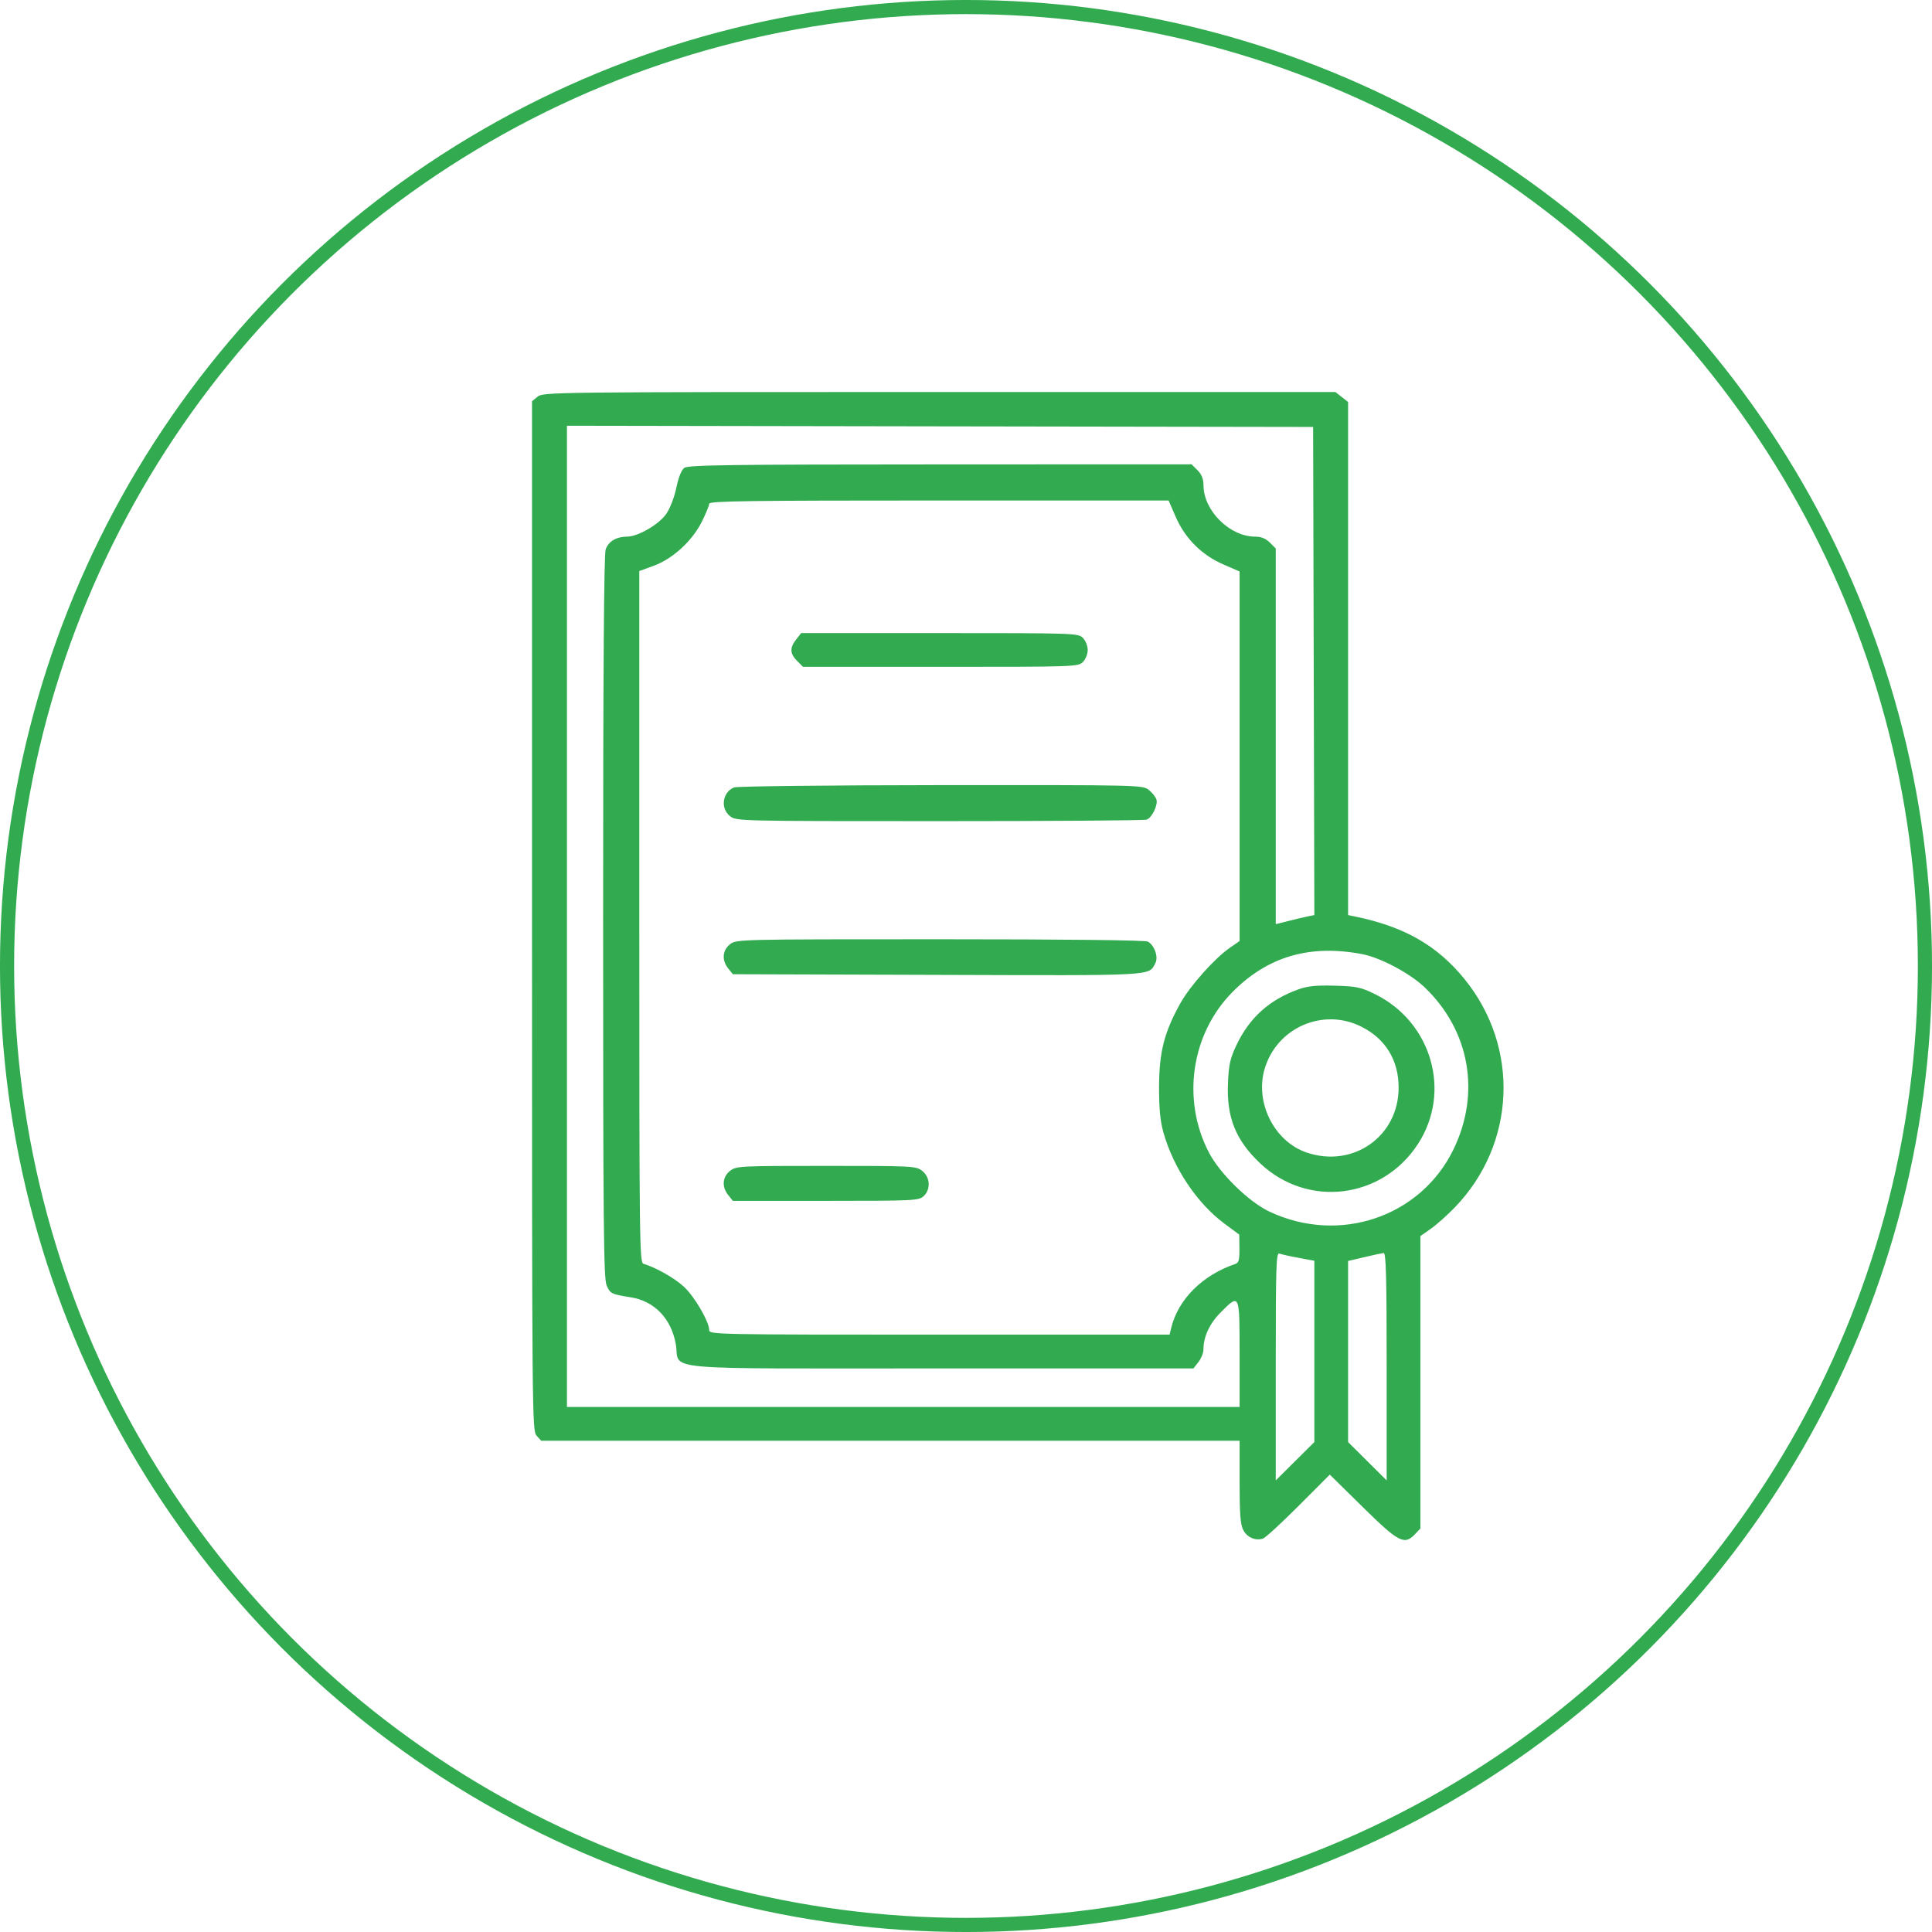 <?xml version="1.0" encoding="UTF-8"?> <svg xmlns="http://www.w3.org/2000/svg" width="69" height="69" viewBox="0 0 69 69" fill="none"> <circle cx="34.5" cy="34.5" r="34.248" stroke="#32AB50" stroke-width="0.505"></circle> <path fill-rule="evenodd" clip-rule="evenodd" d="M19.203 14.165L19 14.329V32.711C19 50.666 19.004 51.097 19.164 51.274L19.328 51.455H31.8H44.271V52.923C44.271 54.067 44.3 54.447 44.402 54.644C44.538 54.907 44.835 55.036 45.105 54.951C45.191 54.923 45.764 54.398 46.377 53.783L47.493 52.665L48.671 53.825C49.959 55.092 50.158 55.194 50.542 54.786L50.729 54.587V49.365V44.144L51.095 43.889C51.296 43.749 51.68 43.408 51.948 43.132C54.139 40.872 54.29 37.411 52.305 34.968C51.326 33.763 50.153 33.093 48.383 32.73L48.146 32.681V23.519V14.357L47.919 14.178L47.692 14H33.549C19.753 14 19.402 14.004 19.203 14.165ZM46.919 23.965L46.941 32.681L46.704 32.729C46.574 32.755 46.264 32.829 46.015 32.892L45.563 33.006V26.297V19.589L45.352 19.378C45.206 19.232 45.044 19.166 44.832 19.166C43.92 19.166 42.987 18.241 42.982 17.333C42.98 17.102 42.917 16.944 42.768 16.794L42.557 16.583L33.577 16.586C25.99 16.588 24.572 16.607 24.437 16.71C24.338 16.785 24.23 17.056 24.155 17.417C24.087 17.751 23.932 18.152 23.798 18.348C23.537 18.73 22.785 19.166 22.39 19.166C22.016 19.166 21.729 19.338 21.631 19.621C21.569 19.798 21.54 23.984 21.54 32.743C21.54 43.719 21.558 45.649 21.663 45.901C21.789 46.201 21.833 46.223 22.53 46.333C23.372 46.466 23.976 47.096 24.136 48.008C24.305 48.969 23.244 48.872 33.588 48.872H42.623L42.801 48.645C42.899 48.52 42.98 48.321 42.98 48.203C42.98 47.74 43.196 47.273 43.597 46.87C44.275 46.189 44.271 46.181 44.271 48.355V50.249H32.26H20.248V32.727V15.205L33.573 15.227L46.897 15.248L46.919 23.965ZM41.988 18.456C42.322 19.227 42.919 19.823 43.69 20.158L44.271 20.41V27.009V33.608L43.925 33.848C43.378 34.227 42.509 35.201 42.158 35.827C41.582 36.859 41.4 37.568 41.395 38.798C41.393 39.581 41.434 40.026 41.547 40.431C41.903 41.707 42.749 42.974 43.727 43.699L44.259 44.093L44.265 44.591C44.27 44.992 44.242 45.099 44.121 45.14C42.943 45.539 42.075 46.406 41.828 47.43L41.771 47.666H33.55C25.624 47.666 25.329 47.661 25.329 47.508C25.329 47.204 24.805 46.304 24.424 45.953C24.087 45.643 23.435 45.273 22.982 45.135C22.84 45.091 22.832 44.426 22.832 32.742V20.395L23.345 20.207C24.025 19.959 24.72 19.323 25.066 18.631C25.21 18.342 25.329 18.053 25.329 17.99C25.329 17.894 26.732 17.875 33.532 17.875H41.736L41.988 18.456ZM28.435 22.837C28.2 23.135 28.209 23.346 28.468 23.604L28.679 23.816H33.591C38.388 23.816 38.506 23.812 38.675 23.644C38.77 23.548 38.847 23.357 38.847 23.213C38.847 23.07 38.77 22.878 38.675 22.782C38.506 22.614 38.388 22.61 33.558 22.61H28.613L28.435 22.837ZM26.217 28.122C25.801 28.289 25.719 28.87 26.072 29.148C26.297 29.325 26.345 29.326 33.556 29.326C37.547 29.326 40.876 29.302 40.952 29.273C41.147 29.198 41.363 28.748 41.3 28.549C41.271 28.458 41.148 28.305 41.026 28.209C40.807 28.037 40.709 28.035 33.604 28.04C29.645 28.043 26.32 28.08 26.217 28.122ZM26.072 33.724C25.798 33.939 25.772 34.297 26.01 34.591L26.174 34.794L33.471 34.817C41.357 34.842 41.015 34.86 41.262 34.399C41.379 34.18 41.231 33.756 40.993 33.628C40.898 33.577 38.058 33.545 33.569 33.545C26.344 33.545 26.297 33.547 26.072 33.724ZM48.645 34.075C49.302 34.2 50.356 34.76 50.881 35.263C52.487 36.8 52.886 39.024 51.917 41.035C50.746 43.466 47.828 44.454 45.327 43.267C44.597 42.92 43.569 41.915 43.178 41.166C42.195 39.283 42.538 36.926 44.013 35.434C45.272 34.16 46.774 33.72 48.645 34.075ZM46.38 35.331C45.335 35.704 44.622 36.346 44.155 37.334C43.934 37.8 43.884 38.025 43.856 38.681C43.802 39.902 44.13 40.719 45.005 41.547C46.704 43.154 49.37 42.824 50.647 40.848C51.849 38.987 51.133 36.503 49.107 35.505C48.603 35.257 48.451 35.225 47.677 35.203C47.015 35.184 46.71 35.214 46.38 35.331ZM48.629 36.671C49.486 37.105 49.95 37.866 49.951 38.841C49.954 40.58 48.328 41.728 46.664 41.161C45.512 40.768 44.814 39.384 45.163 38.184C45.594 36.7 47.256 35.975 48.629 36.671ZM26.072 41.818C25.798 42.033 25.772 42.391 26.01 42.684L26.174 42.888H29.488C32.626 42.888 32.811 42.879 32.983 42.724C33.247 42.484 33.225 42.044 32.937 41.818C32.717 41.644 32.617 41.639 29.505 41.639C26.392 41.639 26.292 41.644 26.072 41.818ZM46.384 44.924L46.941 45.027V48.264V51.502L46.252 52.187L45.563 52.871V48.796C45.563 45.17 45.577 44.726 45.695 44.771C45.767 44.799 46.077 44.868 46.384 44.924ZM49.524 48.805V52.871L48.835 52.187L48.146 51.502V48.269V45.035L48.727 44.898C49.047 44.822 49.357 44.756 49.416 44.75C49.501 44.741 49.524 45.604 49.524 48.805Z" fill="#32AB50"></path> </svg> 